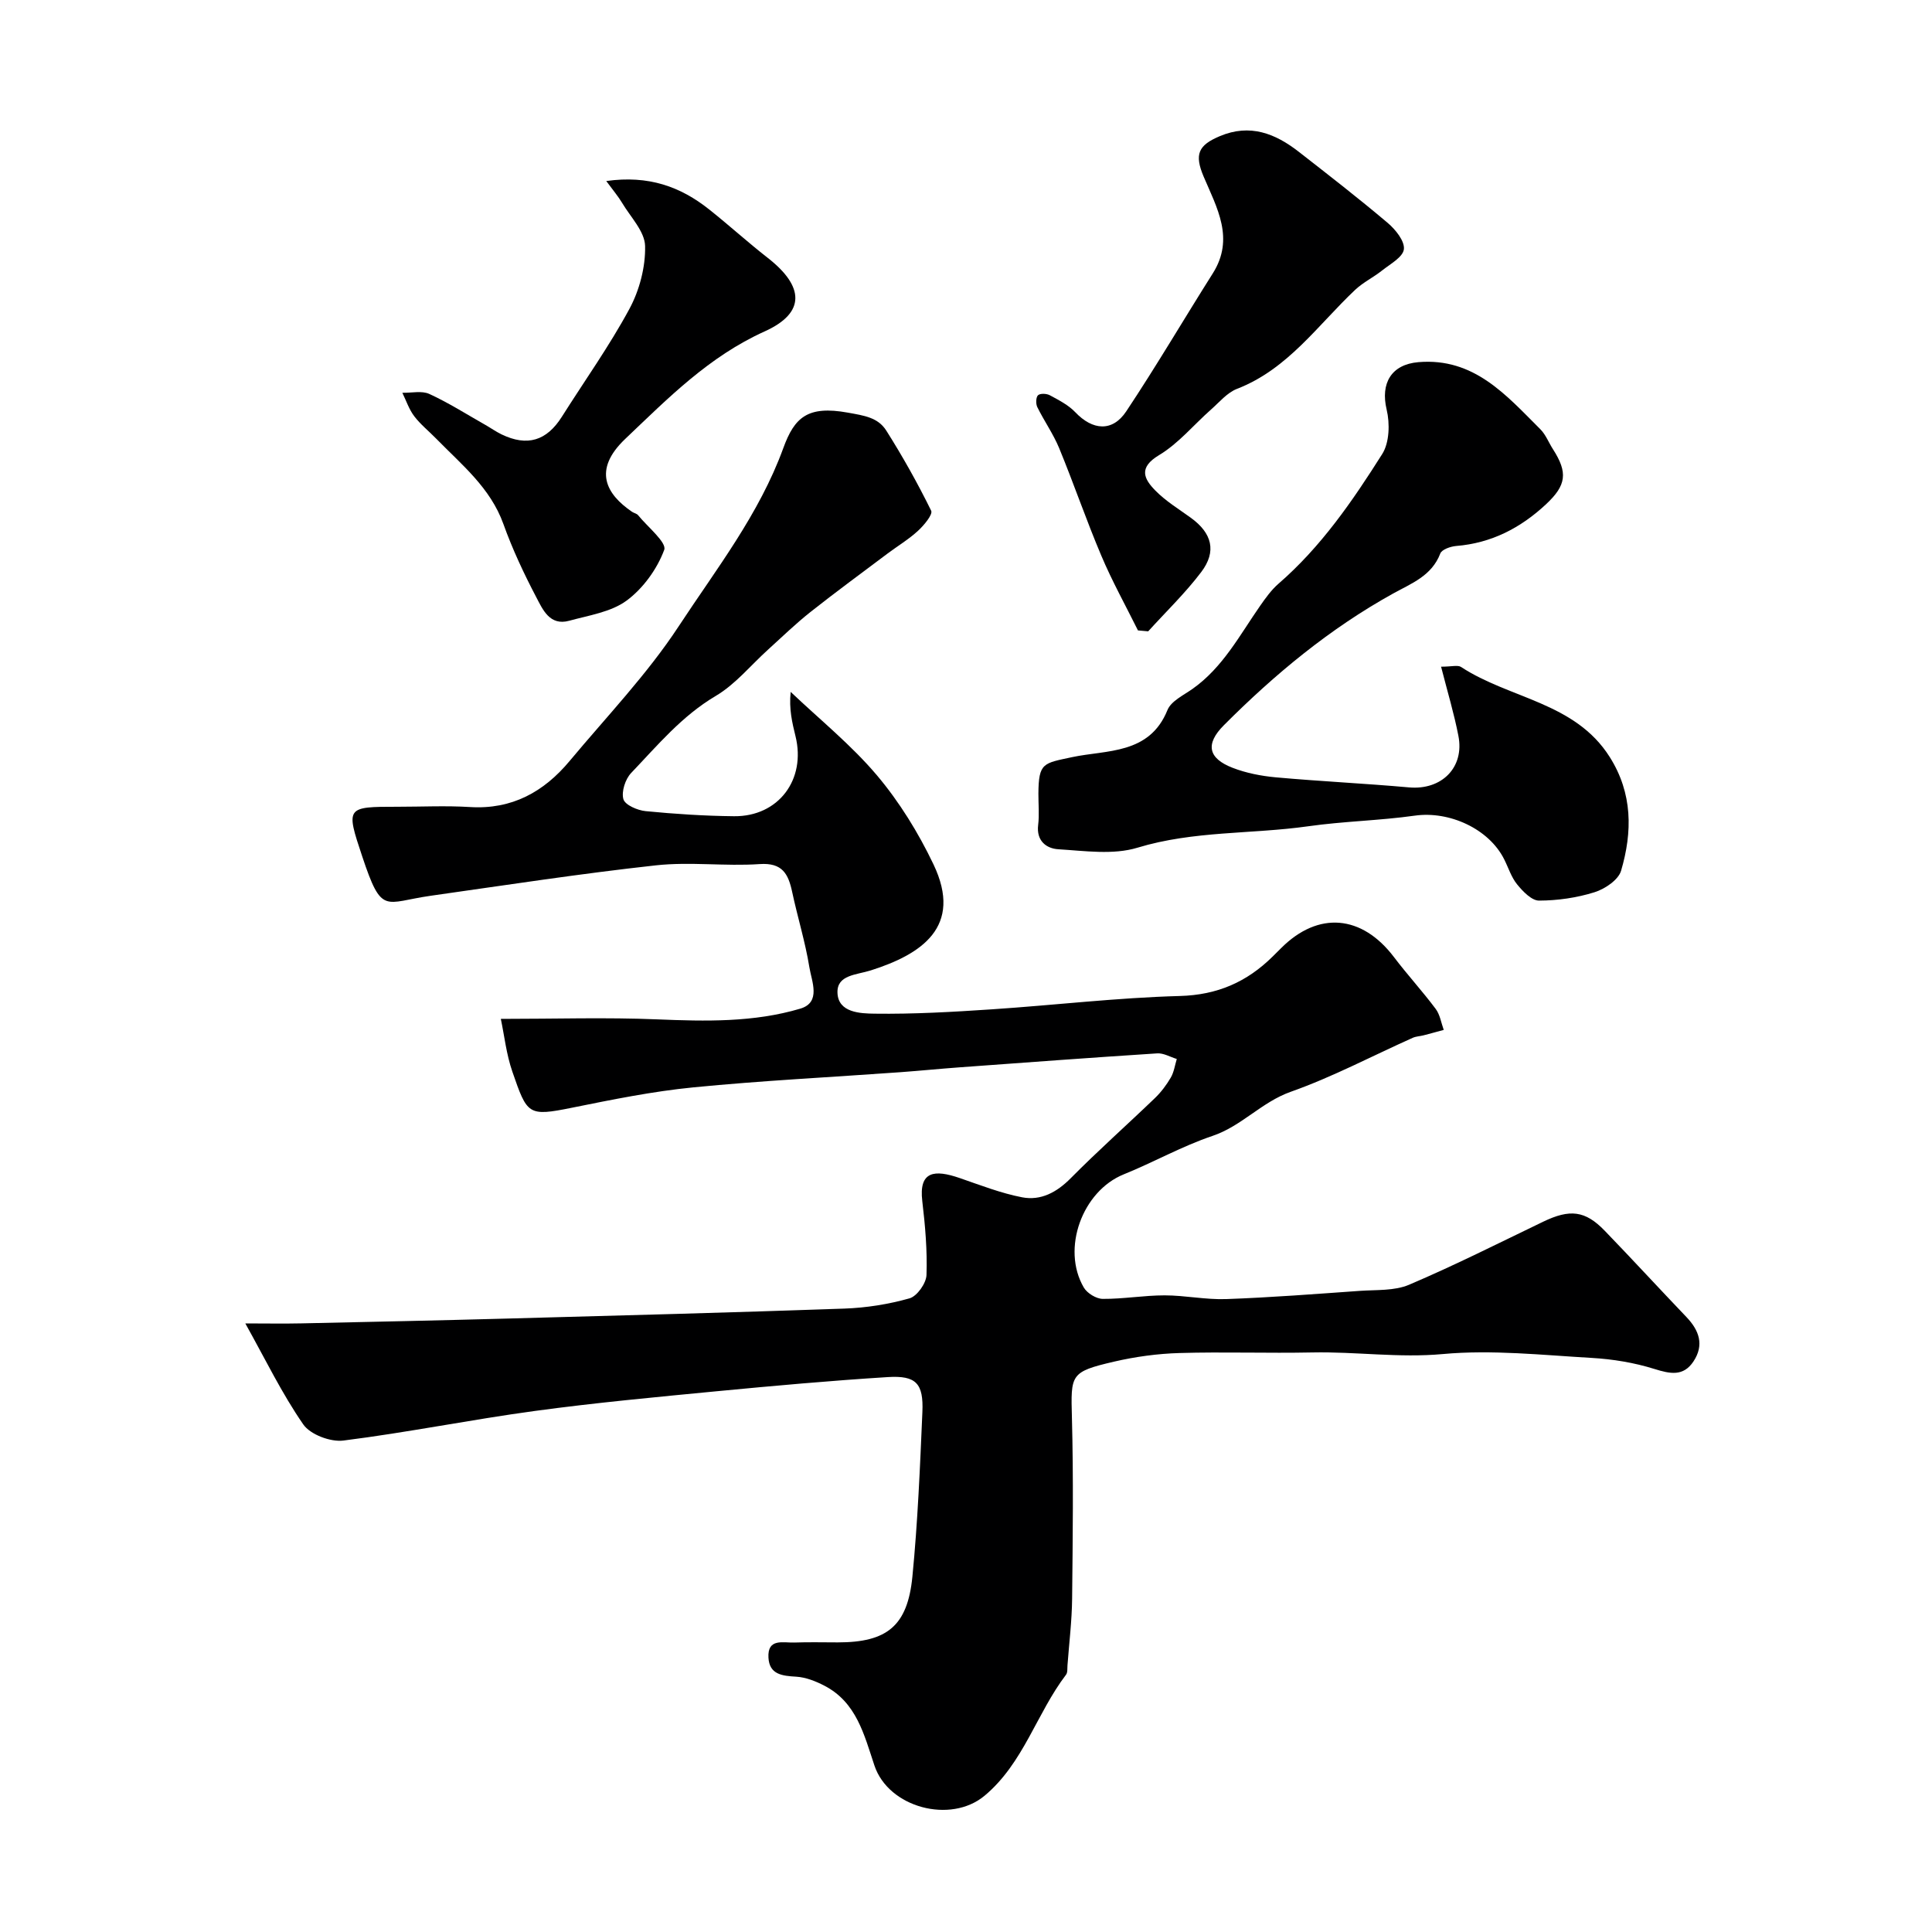 <svg enable-background="new 0 0 400 400" viewBox="0 0 400 400" xmlns="http://www.w3.org/2000/svg"><g fill="#000001"><path d="m50.79 274c4.3 0 7.96.07 11.62-.01 14.27-.31 28.53-.61 42.8-1 23.2-.63 46.4-1.24 69.6-2.06 4.53-.16 9.14-.89 13.49-2.12 1.57-.44 3.46-3.12 3.52-4.83.18-5.08-.27-10.22-.87-15.29-.75-6.27 2.54-6.58 7.74-4.79 4.27 1.47 8.53 3.14 12.93 3.99 3.88.74 7.17-1.03 10.07-3.96 5.64-5.7 11.64-11.02 17.42-16.58 1.28-1.23 2.39-2.71 3.29-4.25.66-1.14.85-2.56 1.24-3.85-1.35-.41-2.74-1.25-4.06-1.16-13.64.88-27.28 1.89-40.91 2.89-4.1.3-8.2.71-12.3 1.01-14.29 1.03-28.6 1.74-42.85 3.14-8.42.83-16.78 2.53-25.09 4.21-9.14 1.85-9.27 1.44-12.35-7.46-1.25-3.6-1.66-7.48-2.39-10.93 11.3 0 21.87-.34 32.41.1 10 .41 19.97.64 29.59-2.22 4.37-1.3 2.35-5.65 1.88-8.58-.85-5.25-2.45-10.37-3.56-15.58-.8-3.74-2.03-6.1-6.74-5.77-7.13.49-14.39-.52-21.47.26-15.59 1.71-31.1 4.1-46.64 6.3-9.64 1.37-10.08 4.11-14.16-8.13-3.43-10.28-3.37-10.3 7.33-10.3 5 0 10.01-.25 14.99.06 8.67.54 15.28-3.14 20.61-9.53 7.67-9.2 16.06-17.95 22.59-27.9 7.8-11.88 16.67-23.2 21.66-36.9 2.31-6.35 5.03-8.83 13.35-7.33 3.43.62 6.25 1 7.98 3.74 3.38 5.35 6.49 10.89 9.28 16.57.38.78-1.5 3.03-2.74 4.17-1.91 1.76-4.18 3.11-6.27 4.68-5.35 4.02-10.75 7.98-16 12.13-3.03 2.4-5.82 5.11-8.69 7.71-3.61 3.25-6.79 7.22-10.88 9.64-7.04 4.16-12.08 10.25-17.54 15.97-1.21 1.27-2.05 3.87-1.6 5.43.35 1.2 2.93 2.31 4.62 2.47 6.07.59 12.19.99 18.29 1.05 9.19.09 14.94-7.58 12.72-16.57-.69-2.81-1.37-5.63-1-9.17 6.01 5.71 12.54 10.98 17.86 17.27 4.66 5.52 8.58 11.89 11.7 18.42 6.22 13.02-2.61 18.67-12.94 21.96-3 .96-7.06.91-6.93 4.64.14 4.14 4.75 4.29 7.68 4.33 8.09.11 16.21-.36 24.29-.9 12.97-.86 25.92-2.41 38.9-2.76 7.8-.21 13.9-2.91 19.23-8.17.59-.59 1.18-1.18 1.77-1.76 7.68-7.67 16.7-6.89 23.35 1.88 2.77 3.66 5.89 7.05 8.64 10.73.89 1.19 1.13 2.88 1.66 4.34-1.4.38-2.8.77-4.2 1.13-.74.19-1.54.2-2.22.51-8.41 3.76-16.6 8.11-25.25 11.17-6.05 2.14-10.16 7.1-16.21 9.14-6.3 2.12-12.19 5.46-18.38 7.96-8.54 3.45-12.96 15.39-8.26 23.43.69 1.18 2.58 2.34 3.92 2.35 4.27.03 8.53-.73 12.8-.73s8.55.93 12.8.77c9.22-.33 18.43-1.05 27.64-1.7 3.42-.24 7.14.02 10.17-1.26 9.4-4 18.54-8.61 27.76-13.05 5.54-2.67 8.71-2.34 12.77 1.87 5.69 5.89 11.23 11.92 16.89 17.84 2.65 2.77 3.74 5.78 1.48 9.2-2.1 3.17-4.83 2.59-8.12 1.56-4.16-1.3-8.61-2.03-12.98-2.28-10.25-.59-20.62-1.73-30.77-.8-9.14.84-18.04-.52-27.06-.33-9.16.19-18.34-.15-27.49.12-4.54.13-9.15.76-13.58 1.79-9.05 2.11-8.93 2.64-8.69 11.61.33 12.49.17 24.99.04 37.49-.05 4.59-.62 9.18-.96 13.77-.05.66.05 1.48-.3 1.94-6.11 8.02-8.8 18.32-16.87 25.06-7.03 5.87-19.88 2.47-22.8-6.26-2.13-6.37-3.71-13.09-10.37-16.53-1.79-.93-3.84-1.74-5.82-1.86-2.9-.17-5.56-.44-5.75-3.94-.23-4.08 3.05-3.05 5.35-3.13 3-.11 6-.03 9-.03 10.17 0 14.44-3.37 15.45-13.6 1.11-11.32 1.58-22.72 2.07-34.09.26-5.94-1.31-7.6-7.15-7.24-11.81.74-23.61 1.8-35.4 2.93-12.57 1.21-25.16 2.38-37.67 4.08-13.25 1.8-26.38 4.46-39.65 6.13-2.67.34-6.86-1.24-8.31-3.34-4.42-6.38-7.81-13.41-12-20.91z"/><path d="m298.36 138.03c2.21 0 3.45-.39 4.14.06 10.02 6.59 23.58 7.26 30.77 18.63 4.77 7.54 4.72 15.52 2.36 23.55-.56 1.91-3.36 3.79-5.51 4.46-3.67 1.15-7.64 1.72-11.48 1.73-1.53 0-3.35-1.9-4.53-3.35-1.21-1.48-1.81-3.46-2.69-5.21-3.18-6.33-11.37-10.04-18.5-9.03-7.31 1.03-14.75 1.16-22.06 2.2-11.75 1.66-23.74.9-35.37 4.44-5.04 1.53-10.91.65-16.38.32-2.46-.15-4.58-1.73-4.17-5.04.26-2.13.04-4.32.05-6.49.05-6.41 1.01-6.26 6.97-7.54 7.15-1.53 16.01-.5 19.75-9.75.75-1.86 3.33-3.07 5.2-4.39 6.29-4.45 9.77-11.15 14.02-17.24 1.12-1.6 2.3-3.25 3.76-4.52 8.82-7.64 15.35-17.15 21.49-26.87 1.49-2.36 1.6-6.31.91-9.19-1.3-5.45.96-9.34 6.57-9.82 11.53-.97 18.19 6.85 25.25 13.89 1.12 1.12 1.72 2.74 2.6 4.11 3.14 4.88 2.79 7.48-1.41 11.41-5.27 4.92-11.32 8.06-18.62 8.65-1.16.1-2.96.72-3.28 1.55-1.78 4.65-5.97 6.19-9.8 8.31-13.09 7.25-24.5 16.71-35.01 27.25-3.91 3.92-3.23 6.86 1.79 8.81 2.83 1.1 5.94 1.7 8.97 1.98 9.18.83 18.39 1.26 27.56 2.08 6.75.61 11.54-4.11 10.23-10.7-.88-4.55-2.23-9.01-3.58-14.29z"/><path d="m235.6 130.52c-2.55-5.15-5.35-10.18-7.58-15.46-3.11-7.33-5.69-14.89-8.72-22.25-1.22-2.96-3.12-5.64-4.54-8.53-.33-.67-.29-2.04.15-2.45.46-.42 1.79-.36 2.46.01 1.85 1 3.83 2.01 5.25 3.5 3.58 3.77 7.69 4.14 10.56-.18 6.22-9.35 11.91-19.06 17.91-28.55 4.57-7.23.86-13.57-1.89-20.05-1.95-4.61-1.12-6.49 3.35-8.37 6.25-2.64 11.5-.55 16.38 3.26 6.19 4.83 12.41 9.65 18.4 14.72 1.6 1.36 3.52 3.74 3.33 5.43-.19 1.64-2.84 3.07-4.54 4.42-1.77 1.41-3.89 2.43-5.53 3.97-7.76 7.31-13.94 16.44-24.49 20.52-2.03.79-3.64 2.75-5.36 4.27-3.59 3.17-6.74 7.03-10.77 9.45-4.3 2.58-3.15 4.9-.78 7.32 2.14 2.19 4.86 3.84 7.37 5.66 4.36 3.16 5.39 6.94 2.14 11.23-3.3 4.36-7.29 8.2-10.98 12.27-.69-.07-1.41-.13-2.12-.19z"/><path d="m125.52 37.48c8.77-1.24 15.37 1.17 21.29 5.87 4.11 3.26 8 6.81 12.13 10.03 7.57 5.9 7.91 11.38-.62 15.23-11.56 5.22-19.98 13.81-28.85 22.24-6.86 6.51-3.91 11.5 1.38 15.11.4.27.98.36 1.26.71 1.97 2.42 5.97 5.65 5.41 7.17-1.47 3.97-4.37 7.99-7.79 10.51-3.24 2.38-7.81 3.05-11.88 4.17-4.04 1.11-5.49-2.34-6.83-4.89-2.56-4.88-4.93-9.93-6.79-15.12-2.7-7.54-8.67-12.31-13.94-17.71-1.51-1.55-3.24-2.93-4.53-4.63-1.08-1.42-1.66-3.22-2.46-4.85 1.88.05 4.03-.48 5.6.25 3.99 1.83 7.72 4.21 11.55 6.38 1.13.64 2.21 1.41 3.38 1.98 5.33 2.57 9.34 1.35 12.5-3.65 4.69-7.43 9.83-14.63 13.99-22.34 2.08-3.86 3.34-8.67 3.24-13.01-.07-3.02-3.03-6.01-4.78-8.96-.77-1.29-1.76-2.45-3.26-4.49z"/></g></svg>